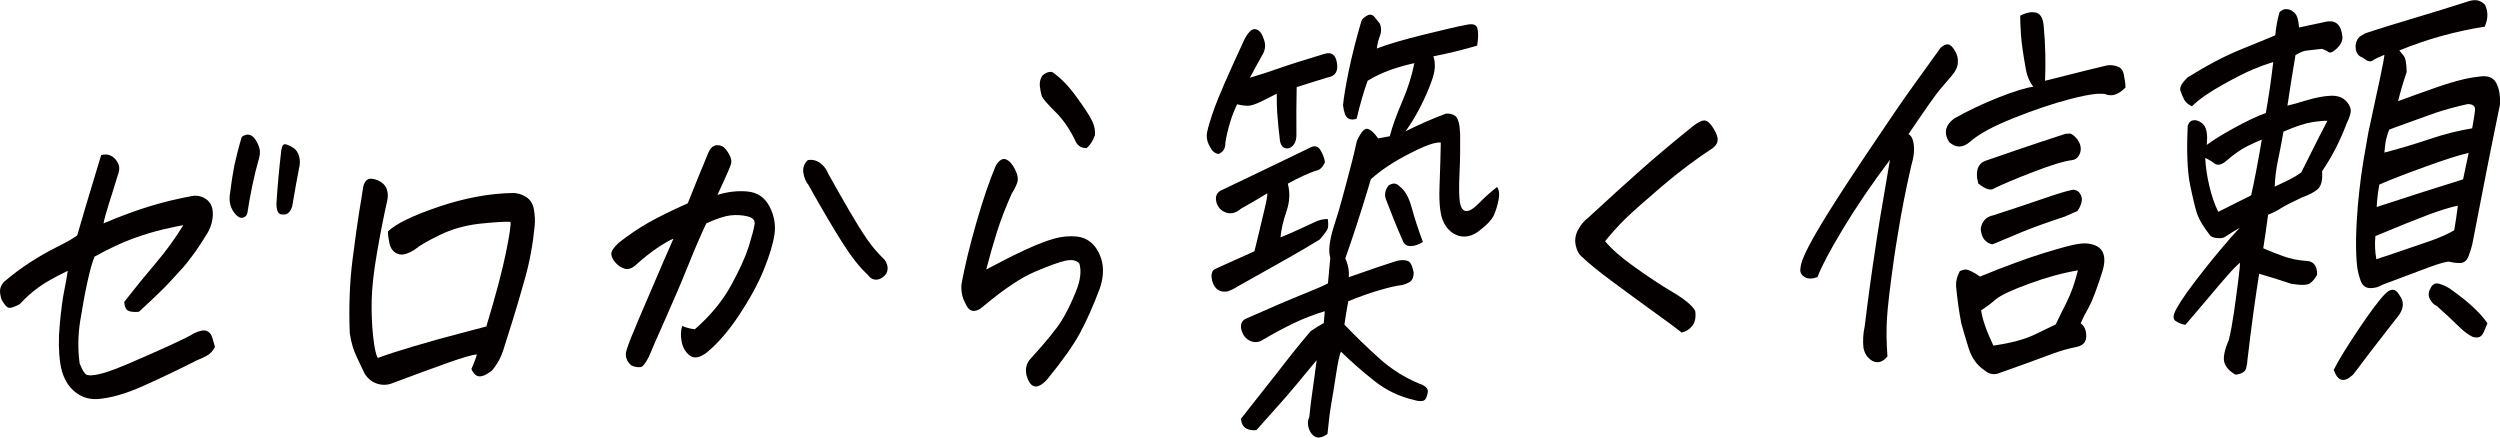 <?xml version="1.0" encoding="UTF-8"?>
<svg id="_レイヤー_2" data-name="レイヤー_2" xmlns="http://www.w3.org/2000/svg" viewBox="0 0 310.14 54.29">
  <defs>
    <style>
      .cls-1 {
        fill: #040000;
      }
    </style>
  </defs>
  <g id="_レイヤー_1-2" data-name="レイヤー_1">
    <g>
      <path class="cls-1" d="M11.73,31.82c-.3.74-.59,1.8-.89,3.18-.3,1.37-.59,2.96-.88,4.75-.29,1.79-.32,3.57-.08,5.34.35.86.64,1.33.88,1.4.24.08.5.09.79.05.86-.07,2.27-.52,4.21-1.35,1.94-.83,3.71-1.61,5.31-2.34,1.59-.73,2.62-1.24,3.07-1.54.68-.31,1.19-.39,1.52-.25.33.14.55.41.67.81.12.4.23.79.34,1.16-.25.5-.58.86-1,1.09-.42.23-.84.42-1.25.58-2.24,1.14-4.46,2.2-6.65,3.18-2.19.98-4.1,1.52-5.73,1.63-1.15.05-2.14-.32-2.98-1.11-.84-.79-1.37-1.89-1.58-3.31-.21-1.39-.24-2.99-.07-4.81.17-1.82.35-3.21.55-4.18.2-.97.35-1.8.44-2.5-1.58.76-2.79,1.44-3.61,2.04-.83.59-1.6,1.29-2.33,2.08-.63.34-1.07.5-1.33.47s-.57-.36-.93-1.01c-.16-.48-.22-.89-.19-1.22.03-.33.19-.66.48-.99,1.02-.88,2.09-1.68,3.22-2.41,1.12-.73,2.26-1.38,3.41-1.95,1.15-.57,1.97-1.04,2.46-1.41.46-1.59.81-2.8,1.06-3.63s.88-2.94,1.91-6.33c.44-.12.83-.1,1.17.06s.61.41.81.75c.2.31.29.62.26.93-.03.31-.12.65-.26,1.01-.41,1.34-.76,2.49-1.07,3.44-.3.96-.51,1.71-.62,2.28,2.2-.93,4.14-1.64,5.83-2.15,1.69-.51,3.39-.92,5.1-1.23.64-.13,1.23,0,1.79.37.55.38.83.97.84,1.77.01.8-.19,1.58-.6,2.33-1.11,1.86-2.2,3.39-3.27,4.58s-2,2.19-2.82,2.97c-.81.79-1.64,1.56-2.48,2.33-.63.06-1.09,0-1.36-.15s-.42-.52-.46-1.08c1.29-1.66,2.59-3.25,3.88-4.77,1.29-1.52,2.45-3.1,3.45-4.75-.52.09-1.35.27-2.47.52-1.12.26-2.39.64-3.79,1.15-1.4.51-2.99,1.26-4.76,2.24ZM28.54,24c.13-1.16.31-2.31.53-3.47.25-1.13.55-2.31.92-3.54.25-.18.48-.28.71-.29.32-.01.6.13.86.44.23.3.42.66.57,1.07.15.41.16.87.02,1.36-.34,1.2-.62,2.35-.85,3.46-.23,1.11-.42,2.15-.57,3.14-.04.49-.26.77-.63.84s-.77-.2-1.17-.81c-.4-.61-.53-1.34-.4-2.18ZM37.08,20.98c-.28,1.44-.54,2.9-.79,4.38-.03.32-.16.62-.38.91-.23.29-.56.4-1,.33-.44-.07-.64-.56-.61-1.46.14-2.17.34-4.32.59-6.46.08-.6.27-.86.56-.78.29.08.61.23.96.46s.59.59.71,1.09c.12.5.11,1.02-.06,1.55Z"/>
      <path class="cls-1" d="M63.36,27.52c-.88-.03-2.19.05-3.92.24-1.73.2-3.35.65-4.86,1.38-1.51.73-2.54,1.33-3.1,1.8-.46.3-.89.5-1.3.6-.41.1-.79.03-1.16-.21-.36-.25-.6-.63-.71-1.15-.11-.52-.17-1-.19-1.46.97-.95,3.06-1.97,6.27-3.06,3.21-1.09,6.3-1.67,9.28-1.72.57.01,1.11.18,1.62.51.51.33.83.85.95,1.56.12.71.15,1.38.09,2.01-.21,2.24-.61,4.41-1.2,6.51-.59,2.1-1.12,3.9-1.59,5.4-.47,1.5-.84,2.69-1.12,3.55-.28.87-.72,1.68-1.34,2.44-.62.51-1.14.77-1.57.77-.43,0-.77-.31-1.03-.92.28-.6.51-1.21.68-1.81-.6.06-1.8.41-3.58,1.04-1.78.63-4.14,1.5-7.07,2.6-.62.2-1.24.18-1.86-.05-.62-.24-1.1-.66-1.45-1.27-.24-.51-.55-1.18-.95-2-.4-.82-.69-1.8-.86-2.95-.13-3.27-.01-6.3.34-9.09.36-2.79.63-4.74.81-5.84.19-1.11.36-2.17.51-3.19.1-.49.3-.81.6-.97.09-.04.19-.06.31-.07.26-.01.58.06.96.22.55.26.9.62,1.06,1.08s.17.96.04,1.49c-.43,1.94-.85,4.06-1.25,6.38-.4,2.32-.62,4.26-.66,5.83-.04,1.57.02,3.09.18,4.57.16,1.47.36,2.36.59,2.67.89-.35,2.36-.83,4.41-1.44s3.97-1.14,5.75-1.6c1.78-.46,2.88-.75,3.29-.87,1.19-3.92,2-7,2.45-9.23.45-2.23.63-3.49.54-3.76Z"/>
      <path class="cls-1" d="M84.65,40.44c.41.19.92.33,1.55.41,1.92-1.68,3.42-3.49,4.48-5.42,1.06-1.93,1.79-3.54,2.2-4.83.4-1.29.64-2.2.72-2.72.11-.53-.18-.87-.87-1.04-.68-.16-1.39-.2-2.11-.12-.72.08-1.72.41-3,.99-.67,1.42-1.42,3.15-2.23,5.17-.81,2.02-1.75,4.22-2.81,6.6-1.06,2.38-1.76,3.98-2.09,4.79-.42.82-.76,1.24-1.02,1.27-.26.03-.55,0-.87-.09-.32-.09-.58-.34-.79-.75-.21-.41-.23-.84-.07-1.3.21-.71.74-2.04,1.59-4.02.85-1.97,1.55-3.6,2.1-4.9.55-1.3,1.25-2.92,2.12-4.88-.54.23-1.21.62-2.04,1.18-.82.56-1.64,1.2-2.45,1.93-.56.55-1.07.76-1.51.64-.45-.12-.84-.37-1.17-.74-.34-.37-.52-.73-.54-1.08-.03-.35.27-.81.9-1.4,1.26-.99,2.52-1.84,3.76-2.54,1.25-.7,2.85-1.49,4.82-2.37.89-2.23,1.68-4.19,2.38-5.85.15-.42.32-.75.49-.96.18-.22.41-.35.7-.4h.04c.26-.01.51.05.75.18.24.16.49.46.73.88s.35.78.31,1.06c-.04.28-.15.6-.32.96-.4.92-.86,1.96-1.4,3.09,1.29-.4,2.55-.54,3.76-.42,1.21.12,2.11.74,2.7,1.85.58,1.11.79,2.26.62,3.45-.17,1.16-.6,2.61-1.3,4.34-.7,1.74-1.72,3.61-3.04,5.62-1.33,2.01-2.68,3.58-4.07,4.72-.89.67-1.6.78-2.13.35-.53-.43-.86-1.02-.99-1.76-.13-.74-.1-1.38.09-1.91ZM100.23,19.86c.55-.09,1.05.03,1.51.36.46.33.8.79,1.03,1.37.96,1.71,1.82,3.23,2.6,4.57.78,1.35,1.5,2.5,2.16,3.47.67.97,1.41,1.83,2.22,2.6.28.41.4.8.36,1.19s-.23.71-.58.96c-.35.26-.7.36-1.03.3-.34-.05-.62-.25-.84-.59-.98-.87-2.06-2.25-3.26-4.15-1.2-1.9-2.56-4.24-4.11-7-.33-.4-.54-.91-.63-1.52-.09-.61.1-1.13.57-1.57Z"/>
      <path class="cls-1" d="M133.89,32.69c-.33-.4-.9-.52-1.7-.35-.8.17-2.06.63-3.78,1.36-1.72.73-3.82,2.13-6.29,4.19-1.12,1.02-1.92.9-2.41-.37-.34-.61-.49-1.36-.44-2.23.41-2.25,1.03-4.81,1.86-7.69s1.63-5.22,2.4-7.03c.4-.68.81-.95,1.23-.81.42.14.8.55,1.15,1.23.35.68.44,1.25.27,1.71-.17.46-.39.89-.65,1.28-.75,1.67-1.37,3.27-1.85,4.79-.48,1.52-.92,3.07-1.33,4.66,1.92-1.02,3.56-1.85,4.93-2.48,1.37-.63,2.54-1.08,3.51-1.35.97-.27,1.92-.35,2.85-.25,1.24.16,2.15.87,2.74,2.14s.6,2.69.06,4.29c-.8,2.12-1.61,3.96-2.45,5.52-.84,1.55-2.2,3.47-4.06,5.74-1.21,1.34-2.07,1.2-2.57-.42-.21-.86-.03-1.59.54-2.17,1.9-2.1,3.17-3.65,3.79-4.66.62-1,1.21-2.2,1.78-3.61.57-1.4.71-2.57.43-3.5ZM130.51,8.92c1.02.69,2.03,1.71,3.01,3.07.99,1.35,1.64,2.35,1.95,2.98.31.63.43,1.25.35,1.84-.2.6-.53,1.12-1,1.56-.57.02-1.01-.2-1.31-.68-.71-1.54-1.56-2.79-2.54-3.77-.98-.97-1.56-1.62-1.72-1.97-.11-.34-.19-.76-.25-1.25-.05-.49.05-.93.31-1.32.31-.29.64-.45.98-.46.09,0,.16,0,.21,0Z"/>
      <path class="cls-1" d="M158.38,11.63l-1.93.97c-.63.3-1.12.47-1.48.51-.36.03-.86-.02-1.5-.17-.67,1.39-1.16,2.98-1.46,4.77.02.7-.26,1.16-.86,1.4-.42-.09-.73-.32-.92-.69-.45-.68-.61-1.35-.48-2.02.13-.67.44-1.67.92-3.02.48-1.34,1.66-4.06,3.55-8.15.25-.57.53-1.01.83-1.32.3-.31.62-.37.96-.2.34.18.6.56.77,1.15.28.69.2,1.37-.23,2.05-.54.96-1.04,1.88-1.49,2.73,1.35-.4,2.56-.79,3.62-1.17,1.06-.38,2.93-.97,5.6-1.78.88-.28,1.41.08,1.57,1.09.19,1.04-.18,1.65-1.11,1.82-1.2.36-2.5.77-3.88,1.21-.04,2.03-.05,4.01-.03,5.97-.02.84-.33,1.37-.92,1.61-.61.1-.98-.2-1.12-.9-.15-1.21-.26-2.41-.35-3.59-.04-.77-.06-1.51-.05-2.25ZM158.85,29.45c.95-.39,1.81-.76,2.59-1.13.77-.36,1.37-.64,1.79-.83.39-.19.86-.3,1.4-.32h.09c.07.52.07.9,0,1.15-.07.25-.4.71-1.01,1.4-1.09.67-2.48,1.49-4.18,2.45-1.7.96-3.69,2.08-5.98,3.36-.39.26-.83.47-1.3.63l-.47.02c-.28-.02-.56-.13-.82-.33-.4-.37-.62-.9-.67-1.59.01-.45.16-.75.44-.88.28-.13.75-.34,1.38-.63s1.81-.82,3.51-1.58c.18-.71.37-1.5.58-2.38.21-.88.44-1.85.69-2.91.25-1.06.36-1.69.32-1.9-1.03.64-2.11,1.27-3.26,1.91-.68.59-1.37.72-2.05.4-.49-.22-.83-.63-1-1.21-.19-.76.07-1.28.78-1.55,3.61-1.72,7.22-3.46,10.84-5.21.54-.3.97-.21,1.28.29.31.49.5,1,.57,1.52-.25.57-.58.9-.97,1.01-.4.1-.93.31-1.62.62-.68.31-1.36.65-2.02,1.03.3,1.1.24,2.24-.16,3.41s-.66,2.26-.75,3.28ZM175.47,7.83c-.99.22-1.97.49-2.94.83-.97.34-1.93.79-2.86,1.35-.45,1.21-.91,2.78-1.37,4.71-.42.16-.77.14-1.07-.04-.3-.18-.51-.72-.62-1.62.09-.98.33-2.4.71-4.27.39-1.86.91-3.93,1.57-6.19.11-.25.34-.47.7-.66.12-.07.24-.11.35-.12.2,0,.38.07.53.24.26.3.5.61.73.91.18.52.18,1,0,1.46-.19.46-.32.99-.4,1.59,1.3-.51,3.27-1.09,5.9-1.74,2.63-.65,4.33-1.04,5.12-1.18.85-.21,1.33-.07,1.46.41.13.48.12,1.2-.03,2.15-1.79.53-3.6.97-5.43,1.33.27.79.24,1.7-.1,2.72-.34,1.03-.81,2.14-1.42,3.36-.61,1.21-1.26,2.29-1.94,3.22,1.76-.88,3.44-1.61,5.04-2.2.49-.02.88.09,1.17.32.21.17.38.58.49,1.24.03.28.06.61.08.99.02,1.64,0,3.27-.08,4.89-.08,1.62-.06,2.8.04,3.53.11.69.36,1.07.75,1.12.39.05.94-.27,1.63-.98.69-.71,1.44-1.38,2.24-2,.25.34.32.84.2,1.51-.12.67-.31,1.3-.56,1.91s-.92,1.31-1.99,2.12c-.79.56-1.59.73-2.4.52-.8-.25-1.42-.79-1.86-1.65-.44-.85-.61-2.34-.53-4.45.08-2.11.13-3.94.16-5.47-.17-.03-.37-.02-.6.03-.73.13-1.82.58-3.29,1.34-1.95.99-3.54,2.05-4.79,3.18-.16.5-.3.97-.43,1.43-.98,3.22-1.89,6.01-2.74,8.38.36.79.5,1.57.43,2.34,2.8-.99,4.79-1.66,5.97-2.03.58-.13,1.04-.12,1.37.02s.57.63.72,1.46c-.02.56-.18.93-.47,1.12-.29.19-.62.32-1,.41-.66.06-1.63.29-2.91.67-1.28.38-2.52.83-3.74,1.33-.23,1.26-.39,2.23-.48,2.9,1.38,1.44,2.82,2.84,4.33,4.19,1.5,1.35,3.17,2.4,5.02,3.16.25.06.5.2.75.41.25.21.32.5.2.85-.11.56-.33.85-.68.87s-.66-.02-.93-.12c-1.85-.41-3.52-1.21-5.02-2.41-1.5-1.19-2.87-2.39-4.1-3.6-.18.43-.38,1.33-.59,2.72s-.41,2.62-.6,3.71c-.19,1.09-.34,2.35-.48,3.79-.58.41-1.06.53-1.45.37-.38-.16-.67-.5-.85-1.01-.18-.52-.17-1.01.05-1.47.09-.98.21-2.01.37-3.08.16-1.07.33-2.39.54-3.97-1.99,2.42-3.43,4.14-4.33,5.15-.89,1.01-1.94,2.19-3.15,3.53-.49.05-.91-.01-1.27-.21-.35-.19-.57-.59-.66-1.18l4.65-5.9c1.52-1.98,2.86-3.64,4.01-4.98.58-.41,1.12-.74,1.63-1.01l.13-1.47c-1.26.37-2.53.86-3.82,1.47-1.28.61-2.65,1.35-4.1,2.21-.5.23-1.01.2-1.51-.09-.5-.29-.82-.79-.96-1.48-.06-.63.18-1.04.71-1.23,3.04-1.35,5.35-2.34,6.95-2.98,1.6-.64,2.64-1.09,3.12-1.36l.29-3.15c-.26-.86-.11-2.17.45-3.94l.6-1.91c.33-1.17.66-2.35.97-3.54.52-1.91.95-3.61,1.28-5.13.5-1.1.95-1.6,1.34-1.49.39.11.82.5,1.3,1.18l1.44-.27c.31-1.2.82-2.61,1.52-4.25.71-1.63,1.22-3.24,1.53-4.82ZM176.52,30.02c-.54.34-1.06.51-1.54.51-.49,0-.82-.25-1-.77-.71-1.61-1.38-3.27-2.03-4.99-.23-.58-.14-1.16.29-1.74.52-.37.99-.34,1.4.1.64.46,1.14,1.34,1.49,2.63.35,1.29.81,2.71,1.39,4.26Z"/>
      <path class="cls-1" d="M199.12,29.92c.77.94,1.98,2.01,3.65,3.2,1.66,1.19,3.25,2.24,4.78,3.15,1.53.91,2.45,1.69,2.76,2.34.1.8-.04,1.41-.4,1.85-.37.43-.8.7-1.29.79-.53-.43-1.59-1.21-3.17-2.35-1.58-1.14-3.32-2.41-5.21-3.81-1.9-1.4-3.2-2.46-3.91-3.16-.43-.33-.71-.82-.85-1.48-.14-.66-.05-1.3.28-1.92.33-.62.74-1.12,1.23-1.49,2.5-2.3,4.66-4.27,6.49-5.89,1.83-1.63,4.03-3.47,6.58-5.53.58-.44,1.03-.67,1.35-.68.06,0,.13.01.21.04.31.09.63.43.98,1.01.35.58.51,1.04.49,1.39-.02.35-.21.67-.58.97-2.06,1.34-4.16,2.92-6.3,4.73-2.13,1.82-3.66,3.17-4.57,4.06-.91.89-1.75,1.83-2.53,2.8Z"/>
      <path class="cls-1" d="M240.65,6.01c.38-.36.71-.53.99-.51.28.02.57.28.87.78.3.49.42,1,.37,1.53-.02.49-.27,1.02-.77,1.6-.5.58-.98,1.15-1.46,1.71-.48.56-1.78,2.4-3.89,5.52.27.13.47.43.58.89.11.47.14.97.08,1.51-.06.54-.18,1.08-.34,1.61-.66,2.89-1.2,5.65-1.62,8.28-.18,1.05-.35,2.11-.5,3.16-.5,3.54-.79,6.02-.87,7.41-.09,1.4-.07,2.97.06,4.71-.58.72-1.21.9-1.89.55-.59-.36-.96-.9-1.09-1.63-.09-.87-.04-1.76.16-2.67.45-3.68.89-6.86,1.3-9.52.22-1.51.43-2.84.62-4,.56-3.34.97-5.71,1.21-7.11-2.28,3.02-4.23,5.9-5.86,8.61-1.63,2.72-2.68,4.7-3.13,5.94-.68.24-1.21.23-1.6-.01-.39-.25-.57-.57-.53-.97.04-.4.13-.8.28-1.19.31-.85,1.02-2.23,2.16-4.14,1.13-1.91,3.03-4.86,5.69-8.84,2.66-3.98,4.61-6.84,5.86-8.56l3.34-4.64ZM263.67,10.86c-.88.91-1.74,1.17-2.56.79-.25-.02-.58-.03-.98-.01-.83.07-1.95.29-3.36.66-2.08.54-4.39,1.32-6.93,2.33-2.55,1.01-4.38,2.01-5.5,3-.87.73-1.71.73-2.53,0-.7-1.09-.51-2.05.57-2.9,1.72-.98,3.57-1.86,5.55-2.64,1.98-.78,3.42-1.22,4.32-1.33-.46-.57-.77-1.28-.92-2.11-.34-1.87-.55-3.33-.62-4.39s-.1-1.84-.09-2.32c.54-.27,1.01-.41,1.41-.43.23,0,.44.02.64.08.52.19.81.77.87,1.74.2,2.12.26,4.35.16,6.69.35-.08,1.31-.32,2.87-.72,1.56-.4,3.15-.79,4.75-1.17.41-.09.85-.05,1.32.1.47.15.75.51.84,1.06.12.55.19,1.07.2,1.56ZM257.42,43.08c-.9.18-1.88.46-2.95.86-1.77.67-3.88,1.43-6.33,2.3-.71.31-1.36.21-1.94-.29-.94-.62-1.61-1.56-1.99-2.79s-.68-2.26-.9-3.05c-.27-1.38-.49-2.93-.65-4.63-.03-.59.12-1.21.47-1.85.38-.15.66-.22.83-.19.17.03.4.12.68.26.29.14.62.35.99.61,3.23-1.32,5.88-2.29,7.93-2.92,2.05-.63,3.43-1,4.13-1.11.69-.12,1.26-.11,1.71,0,1.48.32,1.97,1.4,1.46,3.24-.72,2.3-1.3,3.82-1.72,4.57-.43.75-.77,1.43-1.02,2.03.46.29.69.83.69,1.59,0,.77-.46,1.22-1.39,1.37ZM256.89,16.58c.43.23.77.57,1.02,1.03.24.46.29.92.13,1.38-.19.53-.53.82-1.02.88-.95.11-2.54.6-4.78,1.46-2.23.86-3.84,1.54-4.83,2.03-.43.33-1.1.13-2-.6-.06-.24-.11-.48-.15-.73-.03-.31-.01-.63.04-.94.14-.56.47-.94,1-1.14l3.8-1.31c1.97-.67,3.95-1.33,5.92-1.97.26-.08.55-.11.87-.09ZM247.16,30.32c-.9-.21-1.38-.87-1.44-1.98.17-.91.69-1.46,1.56-1.63,2.59-.84,4.71-1.55,6.36-2.12,1.65-.57,2.84-.93,3.56-1.06.57.05.92.4,1.06,1.05.04.49-.14,1.02-.53,1.59-.59.27-1.12.5-1.56.69-2.18.72-3.93,1.35-5.25,1.89s-2.2.91-2.63,1.1c-.43.19-.81.35-1.13.46ZM257.78,33.54c-1.91.32-3.95.88-6.1,1.67-2.16.79-3.53,1.44-4.12,1.95-.59.51-1.19.96-1.79,1.33.15,1.11.66,2.57,1.52,4.38,2.14-.3,3.84-.75,5.11-1.36,1.27-.61,2.14-1.03,2.62-1.26.39-.82.85-1.74,1.37-2.78.52-1.03.99-2.34,1.39-3.93Z"/>
      <path class="cls-1" d="M277.95,28.2c-.66.38-1.3.77-1.91,1.18-.21.15-.56.2-1.04.15-.48-.05-.78-.19-.9-.43-.79-1.01-1.3-1.87-1.54-2.58-.23-.71-.52-1.9-.87-3.6-.34-1.69-.44-4.13-.29-7.31.12-.39.33-.62.64-.68.31-.07.64.02,1,.25s.59.59.69,1.1c.1.5.1,1.07.02,1.7.74-.55,1.85-1.25,3.36-2.08,1.5-.83,2.83-1.46,3.98-1.89.35-1.97.66-4.07.92-6.32-.79.24-1.63.55-2.52.92s-2.16,1.01-3.82,1.94c-1.65.92-2.91,1.8-3.75,2.64-.46-.22-.79-.51-.97-.85-.18-.34-.33-.71-.46-1.11-.12-.39.18-.94.9-1.63,2.39-1.49,4.57-2.64,6.54-3.44,1.97-.8,3.42-1.39,4.33-1.78.09-.98.26-1.93.52-2.85.25-.25.5-.39.76-.4.17,0,.36.02.55.08.46.23.76.52.88.88.12.36.2.8.24,1.32,1.05-.22,2.15-.46,3.32-.71,1.22-.26,1.91.36,2.06,1.85.04.49-.18.97-.67,1.44-.49.47-.84.63-1.07.46s-.49-.29-.8-.39c-.9.11-1.52.18-1.88.21-.36.03-.83.22-1.4.56-.37,2.21-.71,4.3-1,6.27.44-.09,1.22-.3,2.35-.65,1.13-.34,2.12-.53,2.98-.57.89-.04,1.55.2,1.99.7s.61.98.51,1.42c-.1.44-.25.86-.46,1.25-.8,2.16-1.82,4.16-3.07,5.99.03.35.02.66,0,.94-.05.59-.25,1.04-.59,1.33-.46.37-1.09.69-1.89.97-1.28.61-2.14,1.05-2.56,1.31l-.45.28c-.33.19-.73.38-1.21.57-.19,1.47-.39,2.86-.6,4.16.79.35,1.63.68,2.5.99.87.31,1.79.5,2.75.57.97,0,1.45.57,1.43,1.72-.24.46-.53.82-.87,1.06-.34.24-1.11.26-2.32.07-1.38-.47-2.72-.88-4-1.25-.21,1.33-.44,2.89-.69,4.68-.25,1.79-.5,3.79-.76,6,0,.24-.05.59-.16,1.03-.11.44-.54.71-1.3.81-.68-.36-1.14-.83-1.37-1.41-.23-.58-.06-1.55.52-2.9.23-.92.44-2.07.64-3.45.2-1.39.37-2.67.52-3.87.15-1.19.23-1.94.23-2.26-.37.29-.9.83-1.58,1.61-.69.78-1.41,1.63-2.18,2.55-.77.92-1.78,2.11-3.02,3.55-.48-.08-.89-.25-1.24-.5-.35-.25-.29-.78.19-1.6.52-.96,1.63-2.53,3.34-4.69.68-.87,1.34-1.68,1.98-2.44.9-1.08,1.74-2.04,2.53-2.88ZM273.57,19.6c.05,1.04.21,2.19.5,3.43.29,1.24.66,2.33,1.12,3.25l4.08-2.05c.39-1.72.83-4.03,1.32-6.91-.41.16-1.01.43-1.79.81-.78.38-1.63.98-2.56,1.78-.62.55-1.14.67-1.55.35-.41-.31-.79-.53-1.12-.66ZM283.28,16.32c-.19,1.12-.41,2.26-.65,3.4-.25,1.14-.4,2.29-.44,3.44.66-.31,1.25-.59,1.79-.86s1.04-.57,1.5-.9c.52-1.03.99-1.98,1.42-2.83.42-.85,1.03-2.05,1.83-3.58-.4-.02-1.02.03-1.86.16-.84.12-2.03.51-3.57,1.17ZM289.52,45.87c.53-1.07,1.53-2.71,3.02-4.94,1.49-2.23,2.61-3.72,3.36-4.48.72-.73,1.32-.67,1.78.19.56.74.54,1.55-.05,2.41l-2.43,3.13c-.74.94-1.43,1.84-2.07,2.7-.64.86-1.05,1.4-1.24,1.62-1.09,1.02-1.89.81-2.38-.63ZM295.8,6.8c-.68.27-1.17.51-1.46.71-.29.21-.69.09-1.19-.34-.67-.22-.97-.74-.92-1.58.08-.53.28-.9.62-1.12.33-.22.65-.38.94-.46,1.59-.52,3.5-1.11,5.75-1.78,2.24-.67,4.48-1.36,6.72-2.08.24-.08.47-.12.7-.13.49-.02.92.17,1.32.57.41.86.39,1.76-.04,2.72-3.65.57-7.18,1.55-10.59,2.95.13.17.31.39.54.66.23.27.36.95.37,2.03-.43,1.24-.78,2.44-1.06,3.6,1.36-.51,2.95-1.08,4.78-1.72,1.24-.43,2.41-.78,3.52-1.04.58-.13,1.15-.22,1.7-.28,1.04-.18,1.76.06,2.14.72.38.66.55,1.57.5,2.73-1.03,4.96-2.17,10.73-3.43,17.3-.1.46-.26.97-.48,1.54-.22.57-.59.84-1.1.83-.51-.01-.92-.07-1.23-.16-.31-.06-1.16.17-2.55.68-1.39.51-3.32,1.24-5.81,2.18-.48.3-1,.43-1.56.41-.55-.03-.94-.35-1.15-.97-.22-.62-.35-1.21-.42-1.76-.2-1.84-.17-4.37.1-7.59.22-2.45.54-4.76.94-6.94.12-.7.24-1.39.36-2.06l1.41-6.55c.35-1.62.54-2.64.58-3.06ZM294.8,32.16c.38-.12,1.25-.41,2.6-.87,1.36-.46,2.69-.91,4-1.37,1.31-.46,2.33-.91,3.06-1.36.17-.95.32-1.96.45-3.05-1.02.22-2.28.61-3.79,1.18-1.51.57-3.66,1.43-6.44,2.6-.09.98-.05,1.94.12,2.87ZM306.24,18.97c-1.14.26-2.91.82-5.31,1.69-2.41.87-4.32,1.61-5.75,2.23-.14.63-.26,1.56-.34,2.79,3.65-1.2,7.22-2.34,10.72-3.43l.69-3.27ZM296.4,16.08l-.17.43c-.09.32-.17.62-.25.9-.07.42-.13.93-.18,1.52,1.9-.5,3.76-1.05,5.59-1.67,1.83-.62,3.59-1.06,5.3-1.34.17-.95.29-1.69.35-2.21.06-.53-.23-.79-.89-.8-1.4.3-2.76.67-4.08,1.11-1.12.4-2.7.97-4.74,1.71-.3.12-.61.23-.93.35ZM308.58,40.11c-.11.28-.26.64-.44,1.06-.18.43-.44.65-.77.69-.33.03-.62-.04-.86-.2-.44-.23-.98-.66-1.62-1.29-.64-.64-1.5-1.44-2.58-2.4-.36-.16-.64-.44-.86-.85-.22-.41-.21-.85.04-1.31.25-.53.6-.74,1.06-.62.46.12.92.33,1.38.62,1.34.96,2.37,1.78,3.09,2.49.72.7,1.24,1.31,1.57,1.82Z"/>
    </g>
  </g>
</svg>